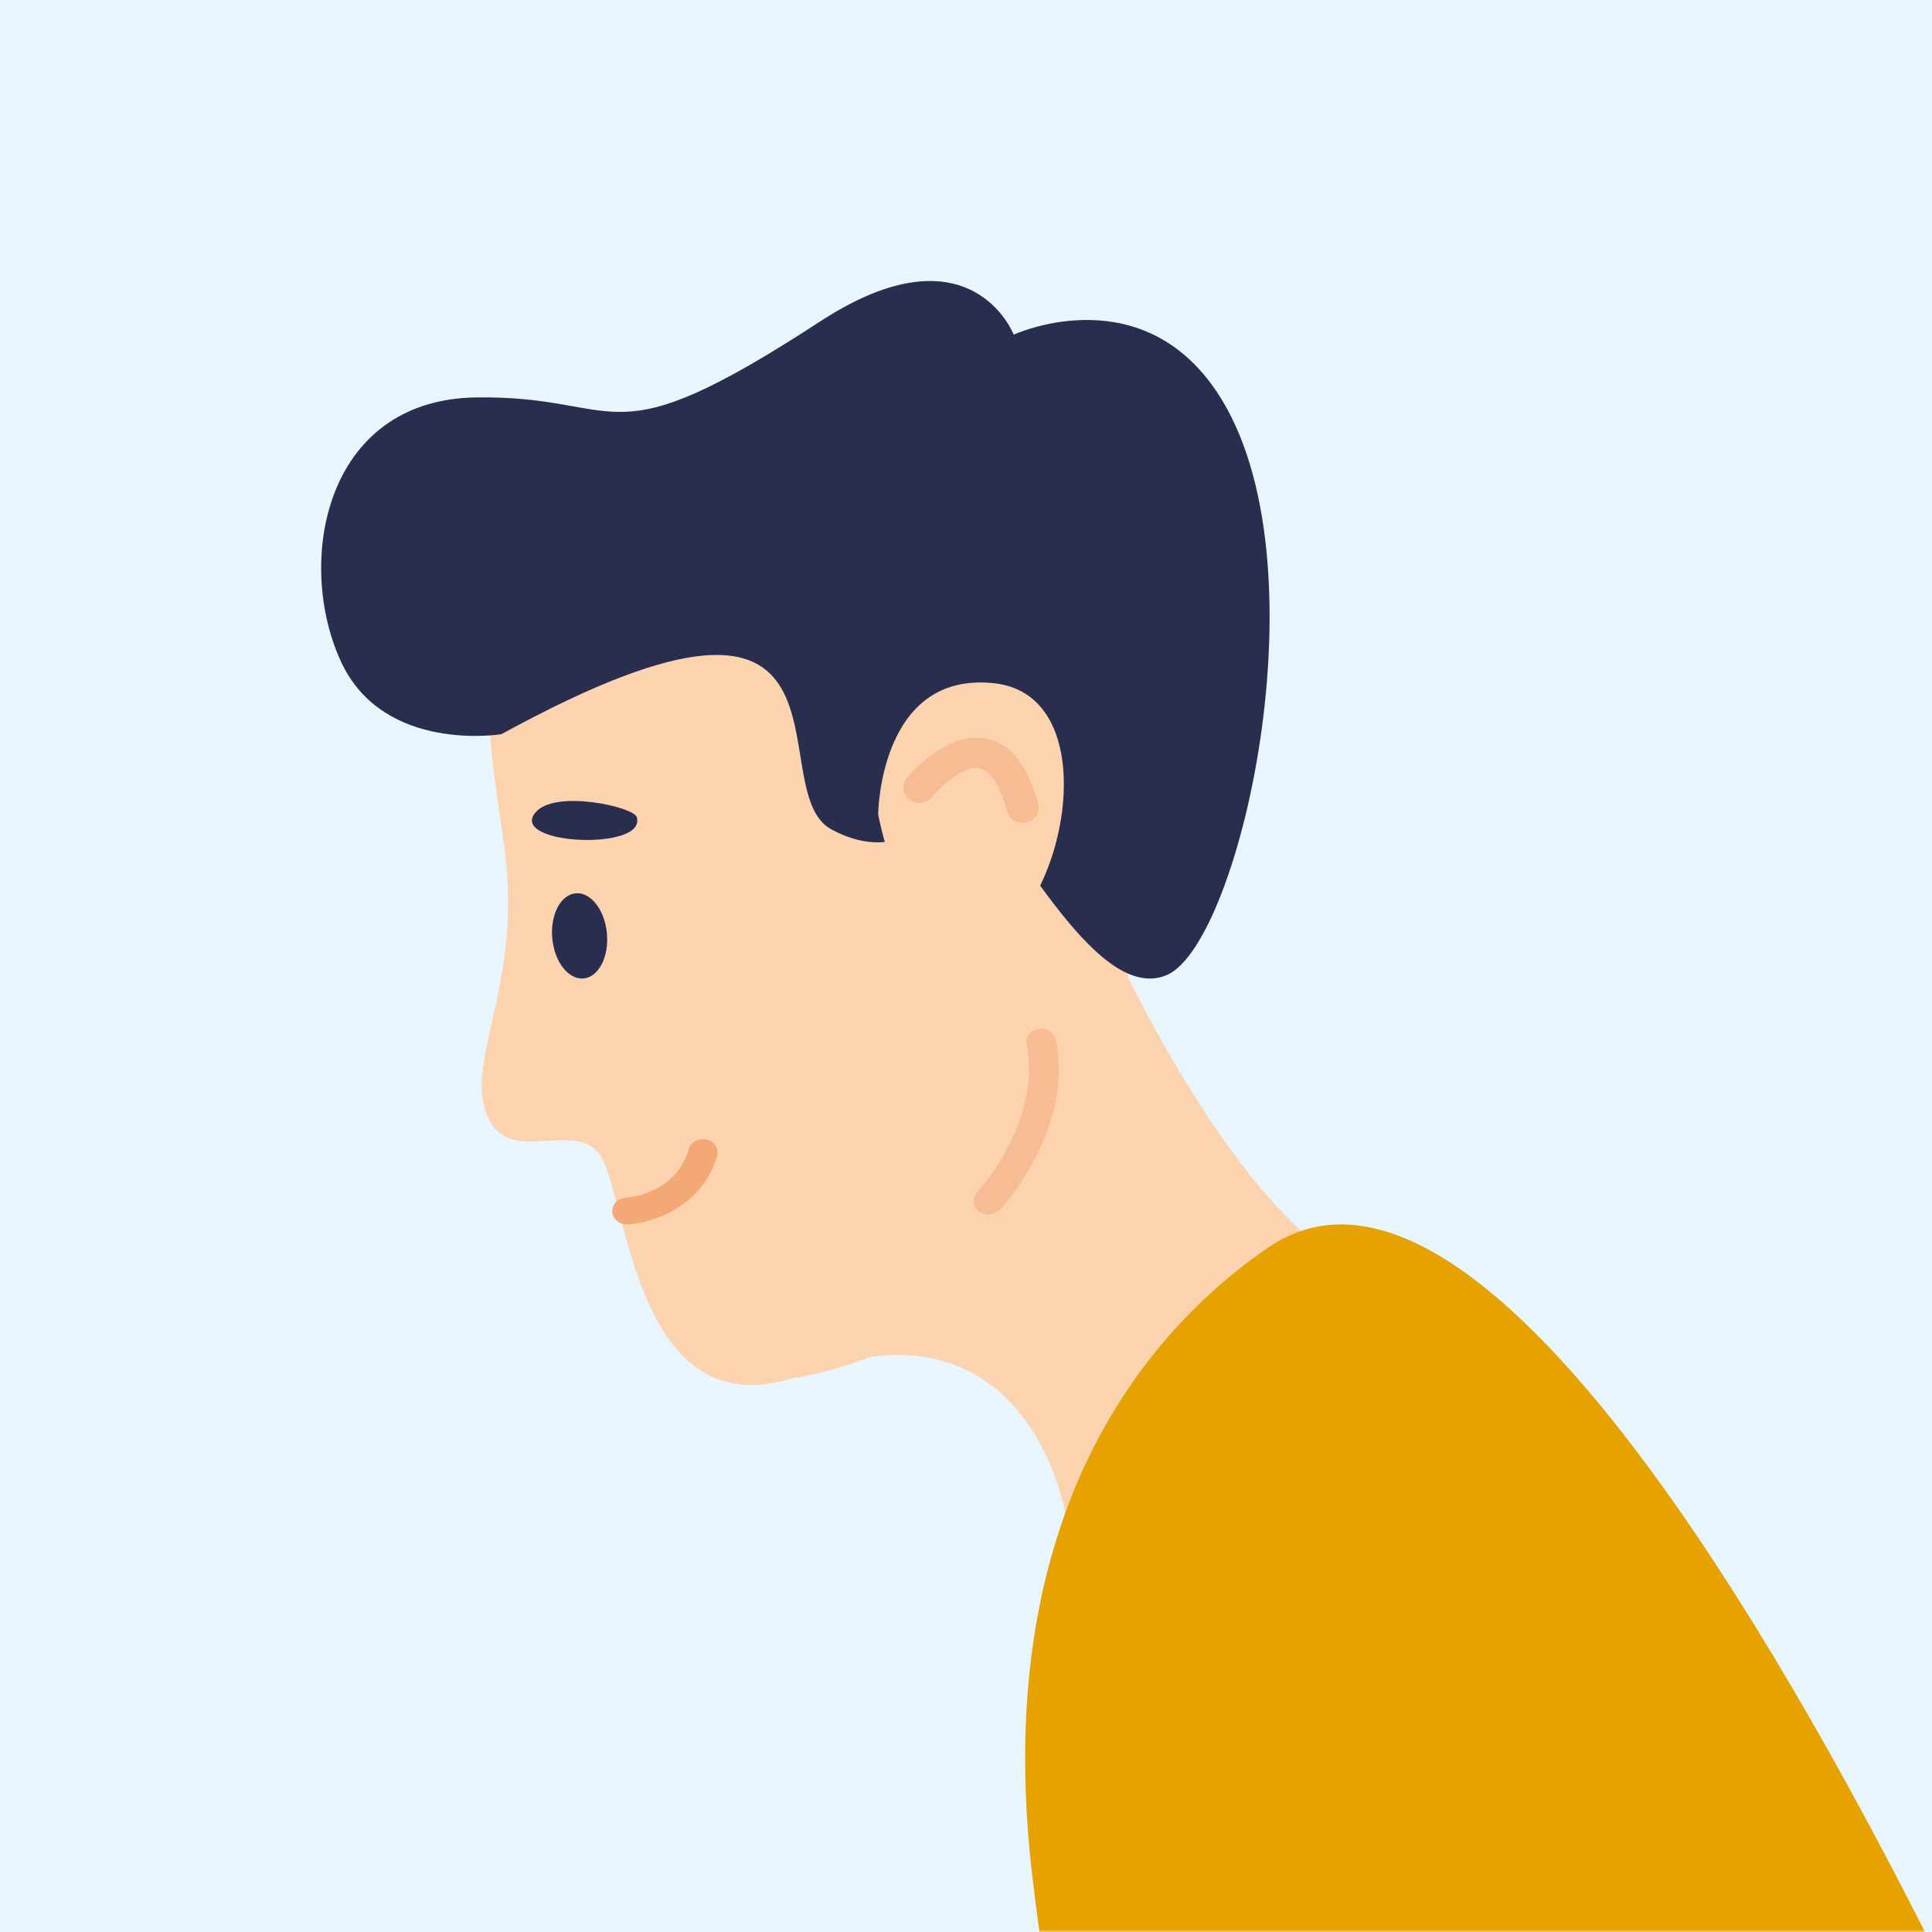 <svg viewBox="0 0 385 385" xmlns="http://www.w3.org/2000/svg" xmlns:xlink="http://www.w3.org/1999/xlink"><rect x="0" y="0" width="385" height="385" fill="#808080" stroke="none"/><defs><path id="path-1" d="M0 0h385v385H0z"/></defs><g id="Symbols" fill="none" fill-rule="evenodd"><g id="Illu-/-Mann"><g id="Group-5-Copy-8"><mask id="mask-2" fill="#fff"><use xlink:href="#path-1"/></mask><use id="Rectangle" fill="#E9F5FD" xlink:href="#path-1"/><g id="Group" mask="url(#mask-2)"><g transform="translate(64 55.375)"><path d="M220 201.92l-71.468 54.705c3.094-.672-2.906-56.406-51.532-38.407 0 0 46.434-48.917 52.071-104.593 0 0 34.68 88.92 70.929 88.295z" id="Fill-148" fill="#FBD3AE"/><path d="M88.047 43.96s-43.861-.012-50.398 18.802c-6.548 18.813-4.171 29.256-1.223 50.037 3.943 27.798-7.76 42.733-3.463 53.824 4.172 10.767 16.857 1.088 22.4 7.861 5.542 6.773 6.582 54.68 38.501 44.805 0 0 41.394-4.897 58.17-45.303 16.777-40.405 21.954-136.753-63.987-130.026" id="Fill-149" fill="#FBD3AE"/><path d="M35.917 90.933S12.566 94.787 4.033 76.642C-5.195 56.997.478 24.291 30.809 23.822c30.331-.457 25.176 13.179 68.618-15.134 30.001-19.563 38.582 2.624 38.582 2.624s23.834-11.024 39.3 9.734c23.915 32.085 6.108 111.578-8.817 117.892-14.924 6.326-32.272-33.15-38.77-33.608-6.496-.457-13.24 12.464-27.976 4.616-14.748-7.837 10.087-60.587-65.829-19.013" id="Fill-150" fill="#292E4E"/><path d="M60.921 188.625c-1.54 0-2.823-1.09-2.916-2.509-.093-1.473 1.143-2.733 2.741-2.829.467-.021 9.95-.747 12.516-9.682.42-1.42 1.96-2.252 3.558-1.9 1.563.363 2.485 1.826 2.088 3.256-2.94 10.226-12.936 13.408-17.812 13.664h-.175z" id="Fill-151" fill="#F4A875"/><path d="M56.944 130.635c.43 4.68-1.659 8.699-4.663 8.976-3.005.266-5.794-3.316-6.225-7.995-.43-4.69 1.659-8.71 4.663-8.976 3.005-.277 5.794 3.304 6.225 7.995" id="Fill-152" fill="#292E4E"/><path d="M111 106.88s.229-28.533 23.05-26.11c22.82 2.425 14.244 45.79-1.523 52.05C116.76 139.068 111 106.88 111 106.88" id="Fill-153" fill="#FBD3AE"/><path d="M62.882 107.435c-.624-2.024-16.414-5.599-20.245-.825-5.12 6.402 22.377 7.645 20.245.825" id="Fill-154" fill="#292E4E"/><path d="M139.808 108.625c-1.418 0-2.72-.91-3.091-2.267-1.393-5.14-3.36-8.194-5.545-8.618-3.054-.703-7.717 3.563-9.441 5.697-1.1 1.345-3.118 1.563-4.485.557-1.392-1.018-1.66-2.921-.587-4.242.792-.982 7.984-9.394 15.803-7.964 4.842.945 8.356 5.346 10.438 13.055.435 1.612-.588 3.273-2.3 3.685a3.54 3.54 0 01-.792.097" id="Fill-155" fill="#F7BC94"/><path d="M132.97 186.625a3.147 3.147 0 01-1.914-.642c-1.26-.94-1.414-2.629-.345-3.751.12-.15 12.98-14.077 9.842-29.447-.297-1.453.773-2.843 2.39-3.11 1.545-.289 3.15.695 3.458 2.148 3.65 17.893-10.555 33.22-11.173 33.861-.57.62-1.414.94-2.258.94" id="Fill-156" fill="#F7BC94"/><path d="M141.636 317.776c7.861 68.396 28.253 126.502-1.29 98.638-29.542-27.875-72.092-72.668-74.681-58.014-2.602 14.654-10.603 34.307 3.251 63.707 13.866 29.4 49.285 124.574 104.388 125.001 0 0 18.812-9.076 46.764 57.506 16.874 40.208 74.729 126.94 175.156 96.756 15.99-4.815 42.061-63.21 0-191.029-37.37-113.546-146.414-358.397-206.568-317.069-26.884 18.476-54.894 56.12-47.02 124.504z" id="Fill-157" fill="#E5A200"/></g></g></g></g></g></svg>